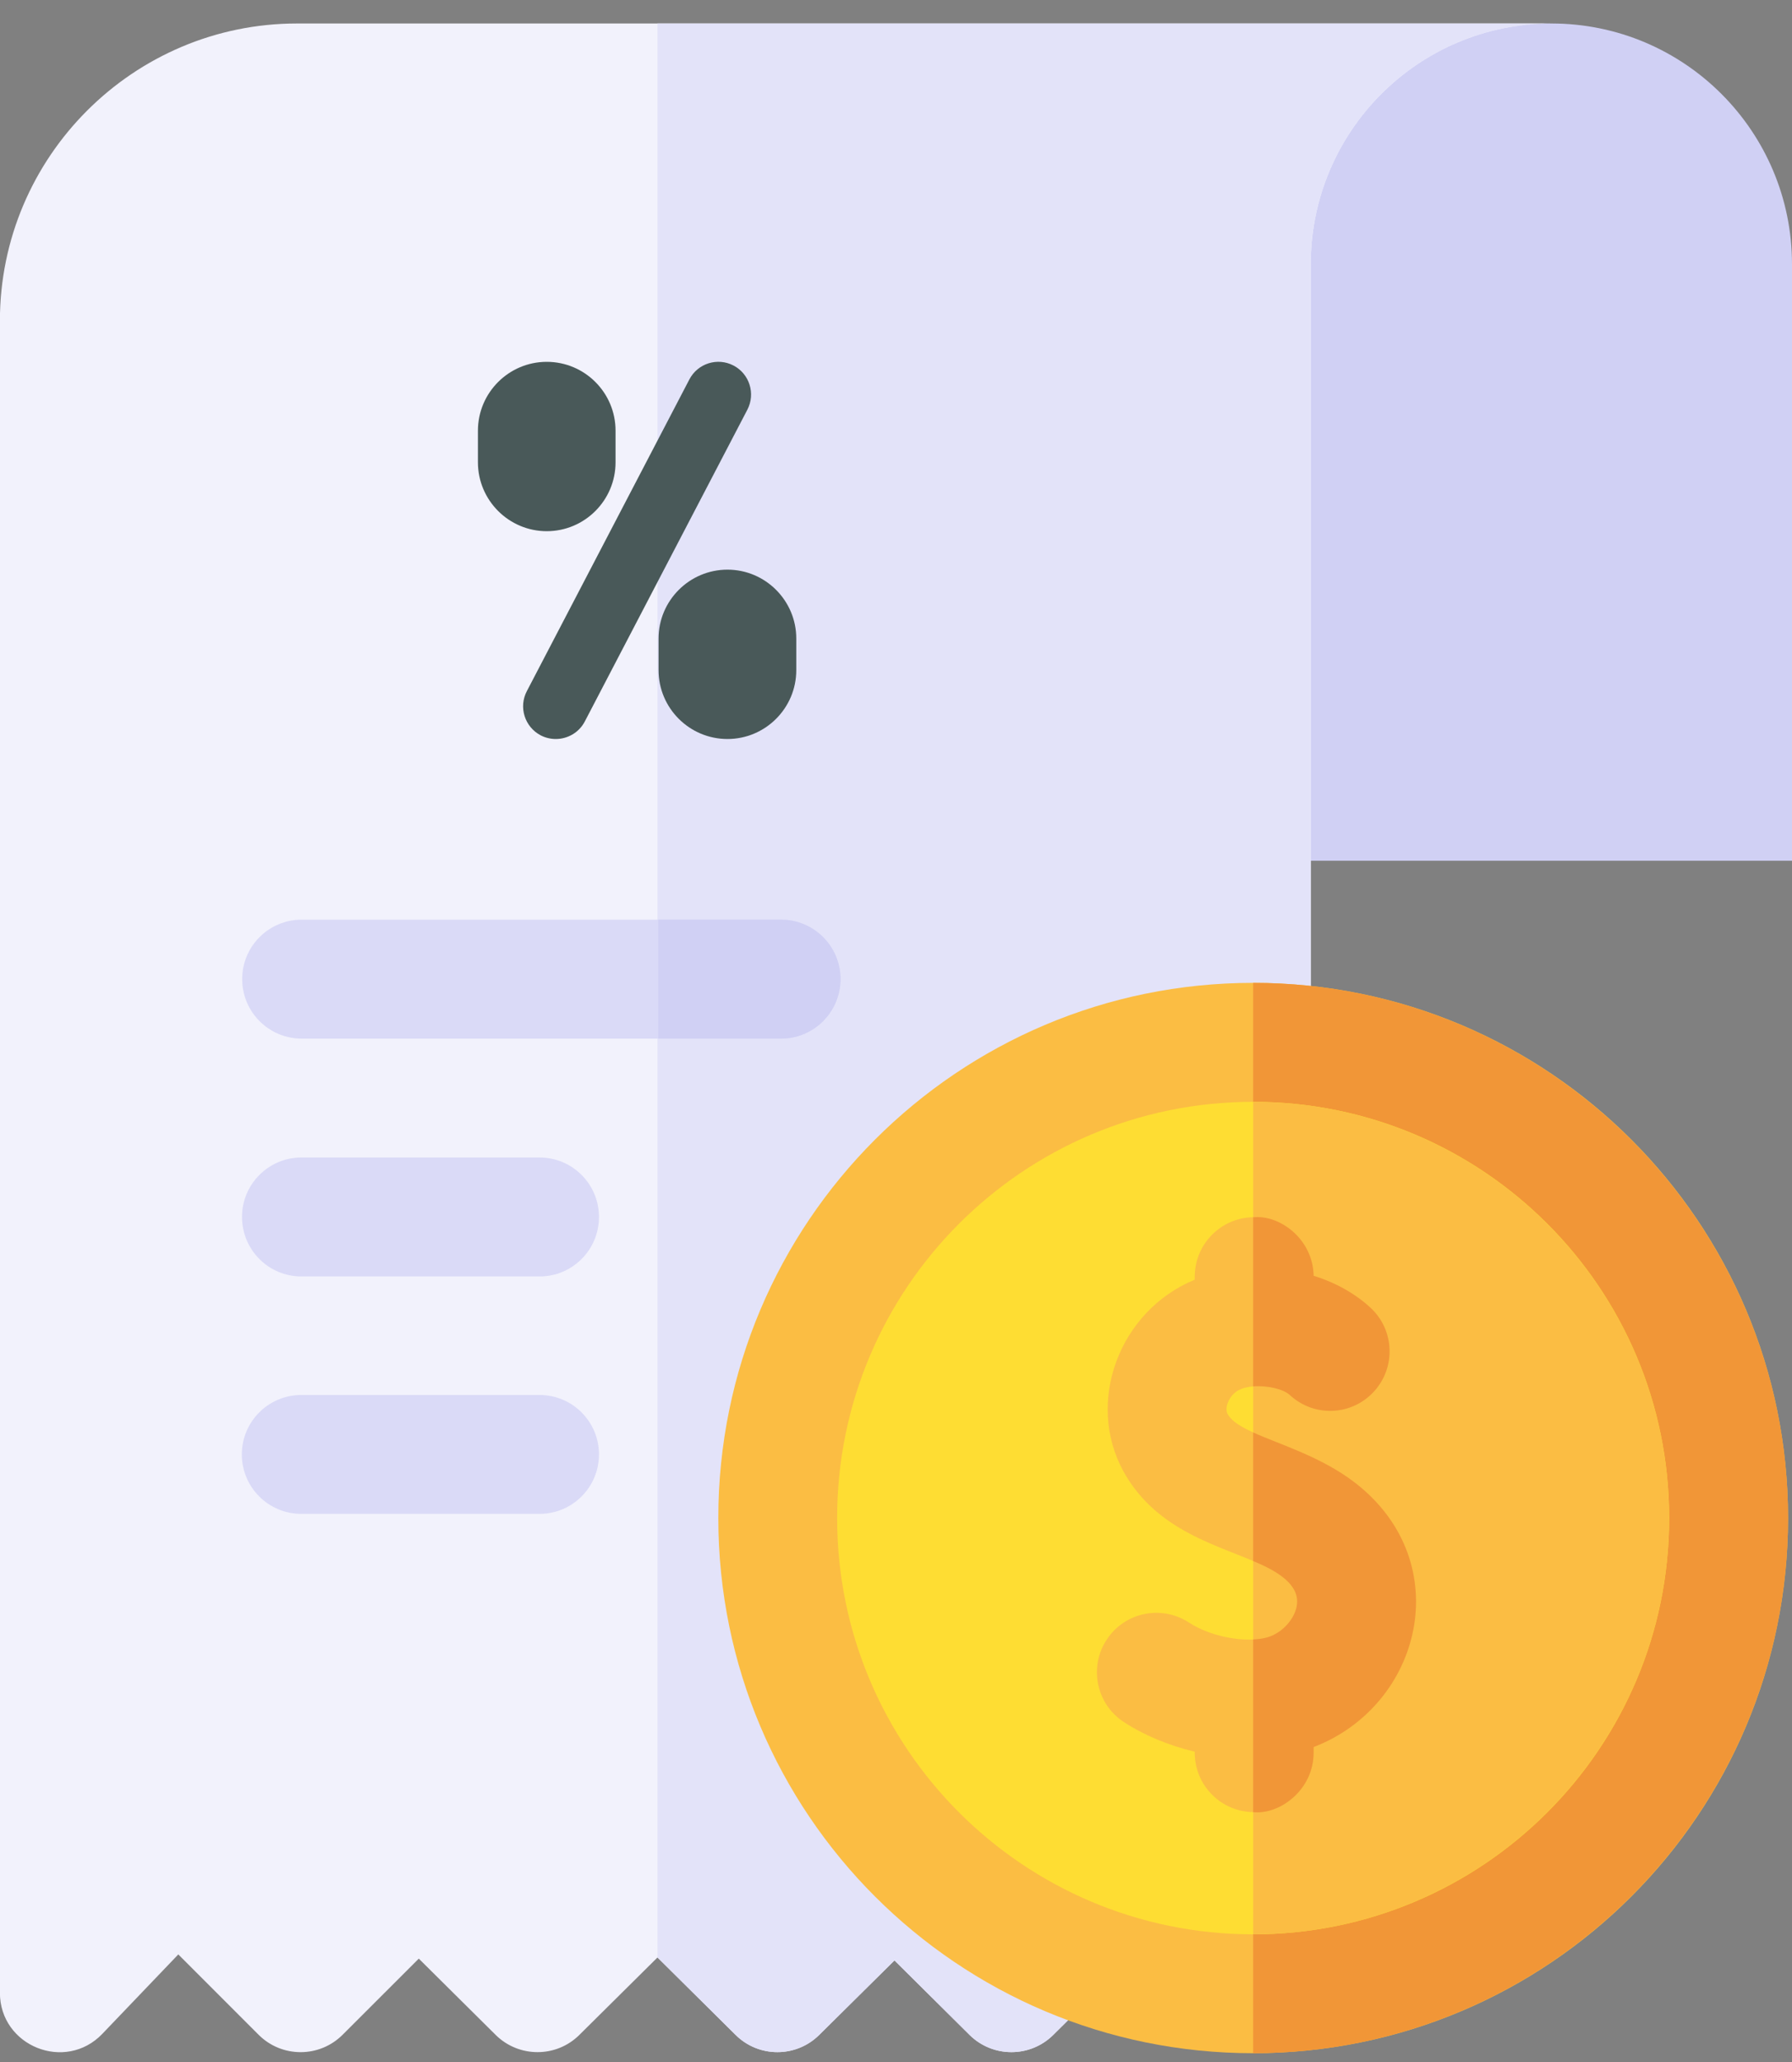 <svg width="20" height="23" viewBox="0 0 20 23" fill="none" xmlns="http://www.w3.org/2000/svg">
<rect x="0" y="0" width="20" height="23" fill="#808080" stroke="none"/>
<path d="M17.315 0.262C15.587 0.262 14.187 1.662 14.187 3.39V9.601H20V2.948C20 1.465 18.798 0.262 17.315 0.262V0.262Z" fill="#D0D0F4"/>
<path d="M14.629 2.948C14.629 1.465 15.831 0.262 17.314 0.262H3.315C1.487 0.262 -0.001 1.75 -0.001 3.578V22.227C-0.001 22.825 0.73 23.116 1.142 22.686L1.99 21.8L2.886 22.696C3.145 22.955 3.565 22.955 3.824 22.696L4.674 21.847L5.532 22.698C5.791 22.954 6.208 22.954 6.466 22.698L7.338 21.834L8.21 22.698C8.468 22.954 8.885 22.954 9.143 22.698L9.983 21.867L10.821 22.698C11.08 22.954 11.497 22.954 11.755 22.698L12.627 21.834L13.499 22.698C13.917 23.112 14.629 22.815 14.629 22.227C14.629 21.308 14.629 3.524 14.629 2.948Z" fill="#F2F2FC"/>
<path d="M17.314 0.262C15.831 0.262 14.629 1.465 14.629 2.948V22.227C14.629 22.815 13.916 23.112 13.499 22.698L12.627 21.834L11.755 22.698C11.496 22.954 11.08 22.954 10.821 22.698L9.983 21.867L9.143 22.698C8.884 22.954 8.468 22.954 8.21 22.698L7.338 21.834V0.262H17.314Z" fill="#E3E3F9"/>
<path d="M8.717 10.258H3.367C3 10.258 2.703 10.555 2.703 10.921C2.703 11.288 3 11.585 3.367 11.585H8.717C9.083 11.585 9.38 11.288 9.38 10.921C9.38 10.555 9.083 10.258 8.717 10.258Z" fill="#DADAF7"/>
<path d="M9.381 10.921C9.381 11.287 9.084 11.585 8.717 11.585H7.347V10.258H8.717C9.084 10.258 9.381 10.555 9.381 10.921Z" fill="#D0D0F4"/>
<path d="M6.87 5.157V4.804C6.87 4.38 6.526 4.036 6.102 4.036C5.679 4.036 5.334 4.38 5.334 4.804V5.157C5.334 5.58 5.679 5.925 6.102 5.925C6.526 5.925 6.87 5.58 6.87 5.157Z" fill="#495959"/>
<path d="M8.119 6.354C7.695 6.354 7.35 6.699 7.35 7.122V7.475C7.35 7.899 7.695 8.243 8.119 8.243C8.542 8.243 8.887 7.899 8.887 7.475V7.122C8.887 6.699 8.542 6.354 8.119 6.354Z" fill="#495959"/>
<path d="M8.186 4.077C8.008 3.984 7.787 4.053 7.694 4.232L5.88 7.709C5.786 7.888 5.856 8.108 6.034 8.202C6.088 8.23 6.146 8.243 6.203 8.243C6.334 8.243 6.462 8.172 6.527 8.047L8.341 4.57C8.434 4.391 8.365 4.17 8.186 4.077Z" fill="#495959"/>
<path d="M6.022 12.911H3.364C2.998 12.911 2.701 13.208 2.701 13.574C2.701 13.941 2.998 14.238 3.364 14.238H6.022C6.388 14.238 6.685 13.941 6.685 13.574C6.685 13.208 6.388 12.911 6.022 12.911Z" fill="#DADAF7"/>
<path d="M6.022 15.56H3.362C2.996 15.56 2.699 15.857 2.699 16.223C2.699 16.589 2.996 16.886 3.362 16.886H6.022C6.388 16.886 6.685 16.589 6.685 16.223C6.685 15.857 6.388 15.56 6.022 15.56Z" fill="#DADAF7"/>
<path d="M13.986 22.902C17.283 22.902 19.956 20.23 19.956 16.933C19.956 13.636 17.283 10.963 13.986 10.963C10.69 10.963 8.017 13.636 8.017 16.933C8.017 20.23 10.69 22.902 13.986 22.902Z" fill="#FBBD43"/>
<path d="M19.956 16.933C19.956 20.224 17.278 22.902 13.986 22.902V10.963C17.278 10.963 19.956 13.641 19.956 16.933Z" fill="#F19637"/>
<path d="M13.986 21.576C16.55 21.576 18.629 19.497 18.629 16.933C18.629 14.368 16.55 12.29 13.986 12.29C11.422 12.29 9.343 14.368 9.343 16.933C9.343 19.497 11.422 21.576 13.986 21.576Z" fill="#FEDD33"/>
<path d="M18.629 16.933C18.629 19.493 16.547 21.576 13.986 21.576V12.29C16.547 12.29 18.629 14.372 18.629 16.933Z" fill="#FBBD43"/>
<path d="M15.13 16.544C14.576 16.112 13.841 16.025 13.701 15.772C13.667 15.711 13.706 15.584 13.804 15.518C13.95 15.42 14.286 15.461 14.395 15.561C14.665 15.81 15.084 15.793 15.333 15.524C15.581 15.254 15.564 14.835 15.295 14.586C15.119 14.424 14.899 14.305 14.66 14.23C14.654 13.869 14.36 13.577 13.997 13.577C13.631 13.577 13.334 13.874 13.334 14.241V14.274C12.487 14.623 12.113 15.642 12.54 16.415C12.916 17.092 13.624 17.24 14.081 17.454C14.289 17.551 14.477 17.679 14.477 17.863C14.477 18.013 14.353 18.171 14.208 18.24C13.988 18.343 13.54 18.276 13.269 18.098C12.962 17.898 12.551 17.983 12.351 18.29C12.15 18.596 12.236 19.008 12.543 19.208C12.761 19.351 13.037 19.468 13.334 19.539V19.55C13.334 19.917 13.631 20.213 13.997 20.213C14.364 20.213 14.661 19.917 14.661 19.55V19.487C15.869 19.024 16.266 17.429 15.13 16.544Z" fill="#FBBD43"/>
<path d="M14.661 19.487V19.55C14.661 19.967 14.279 20.245 13.986 20.213V18.287C14.071 18.283 14.148 18.268 14.208 18.239C14.354 18.171 14.477 18.013 14.477 17.863C14.477 17.639 14.194 17.499 13.986 17.412V15.978C14.286 16.114 14.751 16.249 15.13 16.544C16.266 17.429 15.869 19.024 14.661 19.487Z" fill="#F19637"/>
<path d="M13.986 15.464V13.578C14.281 13.546 14.654 13.82 14.661 14.23C14.899 14.304 15.119 14.424 15.295 14.586C15.565 14.834 15.581 15.254 15.333 15.523C15.085 15.793 14.665 15.81 14.396 15.561C14.322 15.492 14.14 15.452 13.986 15.464Z" fill="#F19637"/>
</svg>
